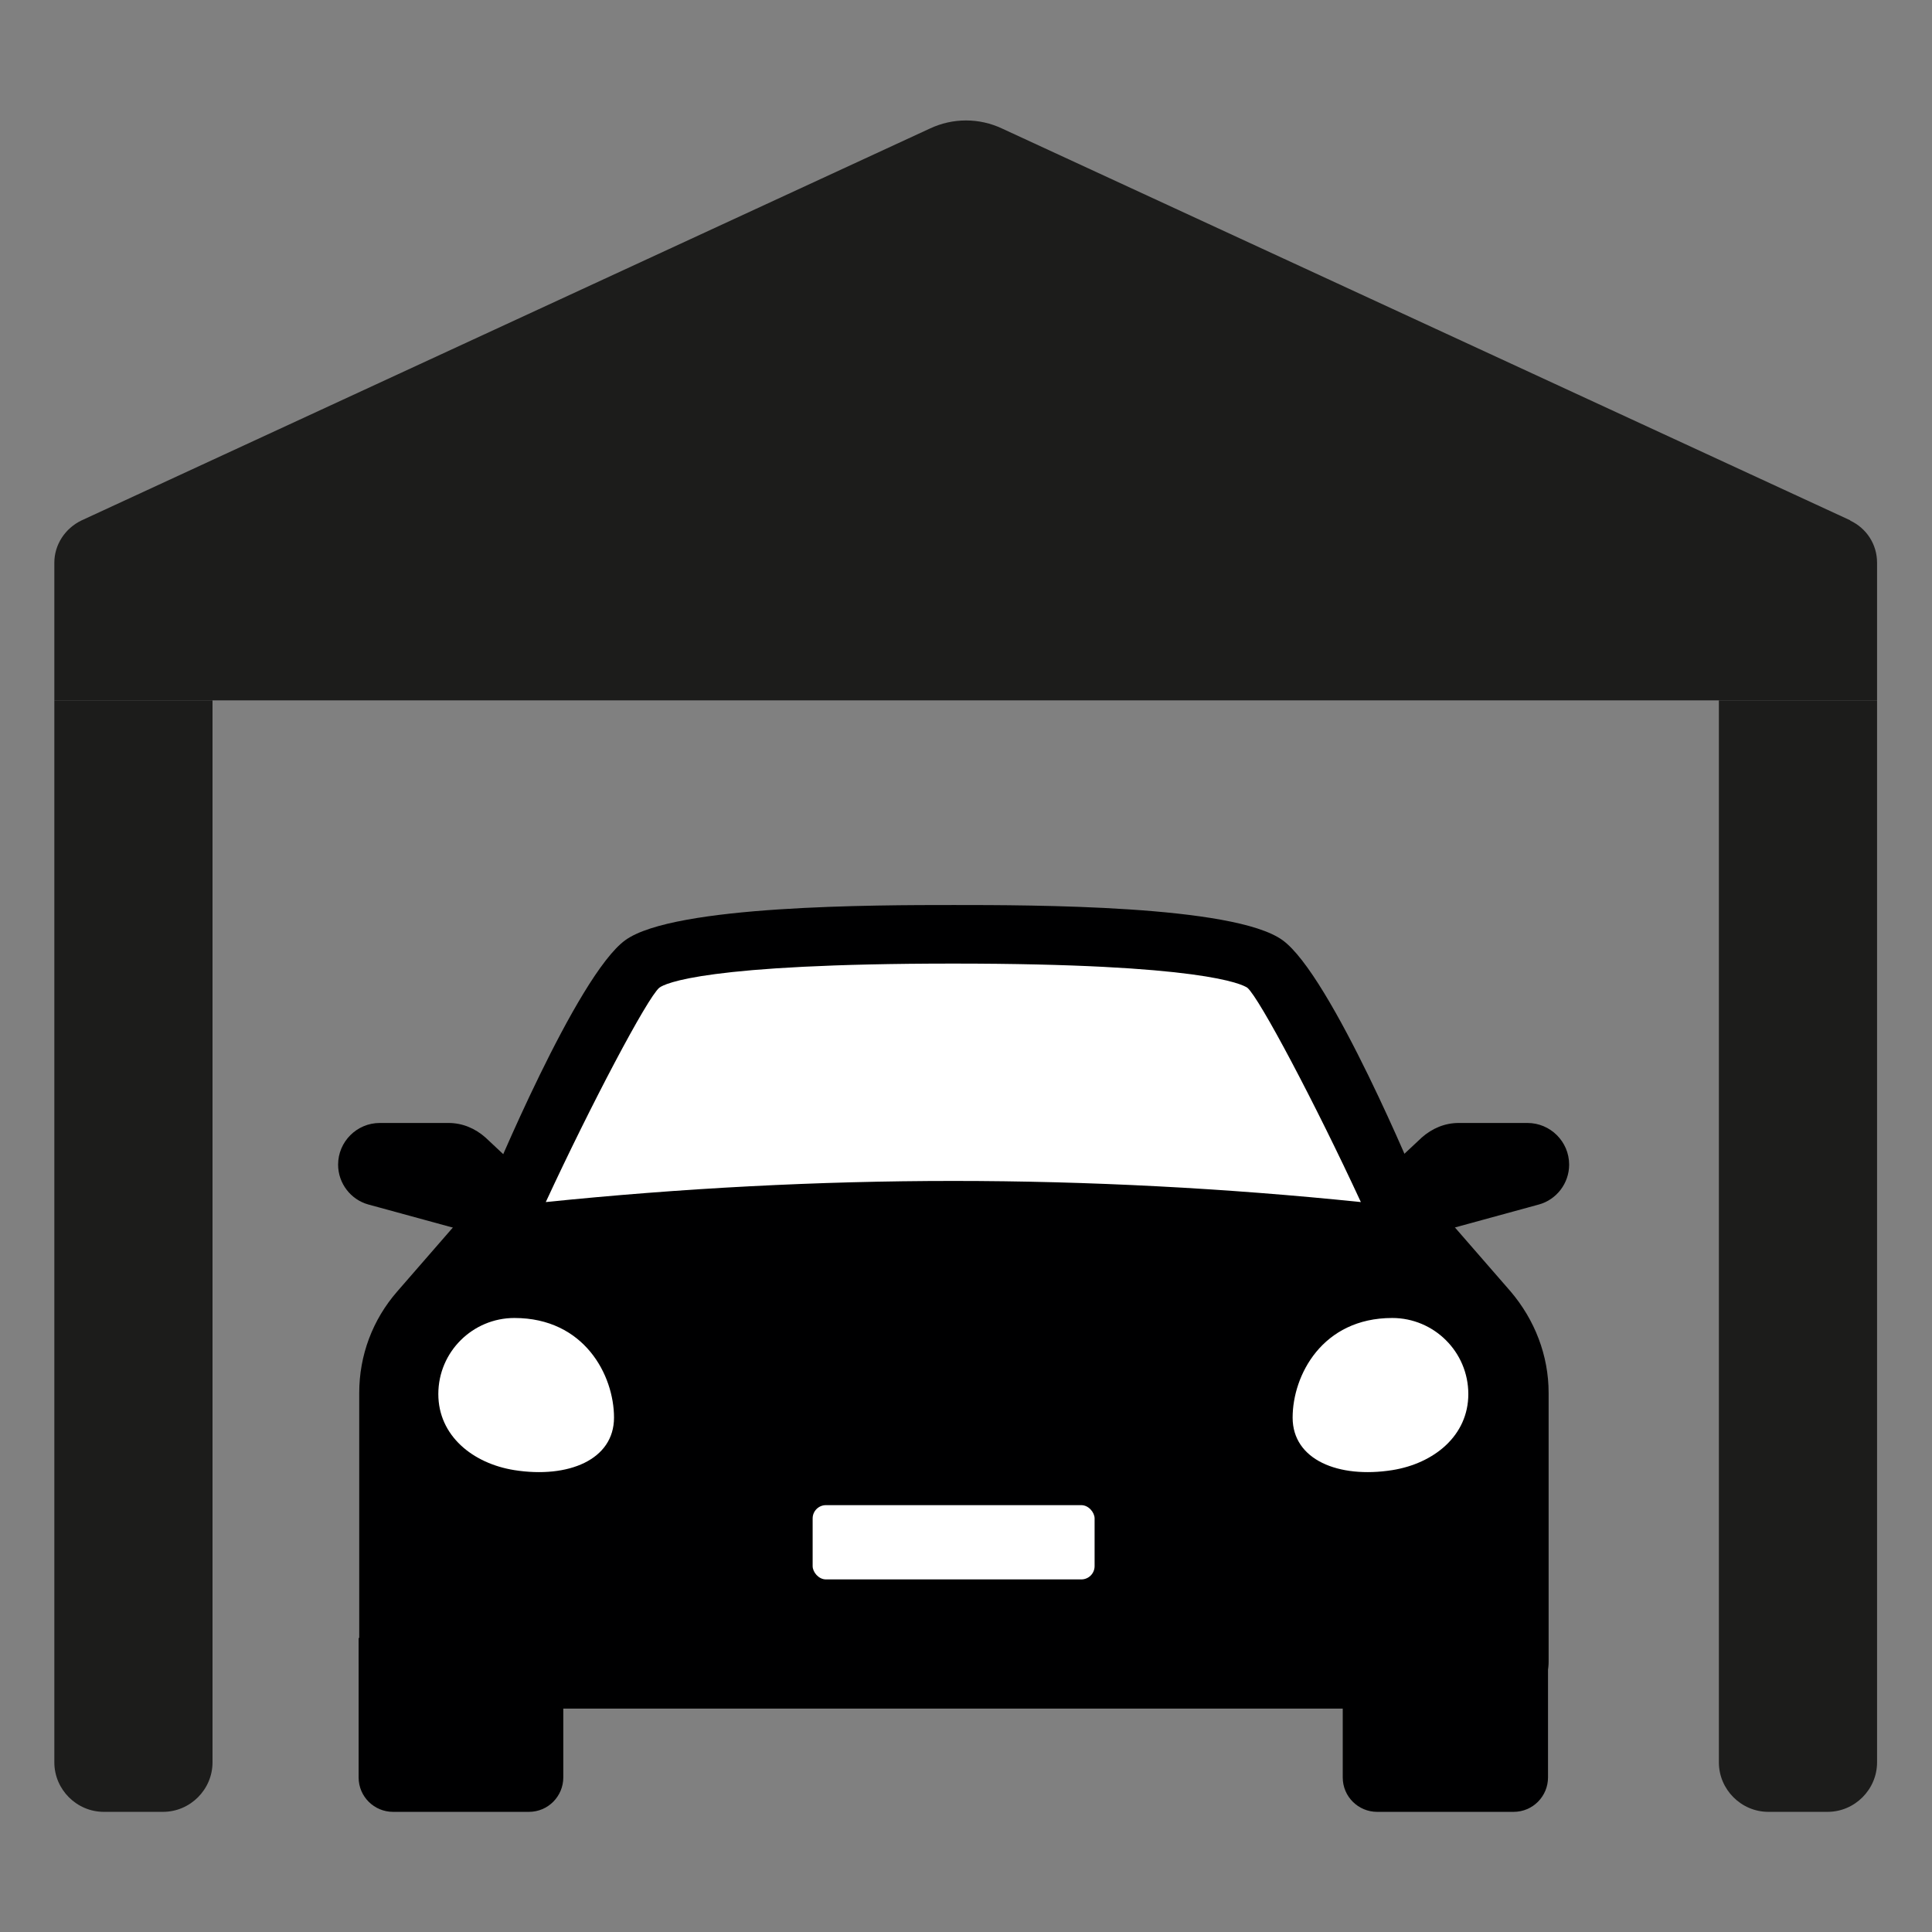<?xml version="1.0" encoding="UTF-8"?>
<svg id="_レイヤー_1" data-name="レイヤー 1" xmlns="http://www.w3.org/2000/svg" viewBox="0 0 32 32">
  <rect x="0" y="0" width="32" height="32" fill="#808080" stroke="none"/>
  <defs>
    <style>
      .cls-1 {
        fill: #1c1c1b;
      }

      .cls-1, .cls-2, .cls-3 {
        stroke-width: 0px;
      }

      .cls-2 {
        fill: #000001;
      }

      .cls-3 {
        fill: #fff;
      }
    </style>
  </defs>
  <path class="cls-2" d="M22.25,27.13h3.39v2.31c0,.31-.25.57-.57.57h-2.26c-.31,0-.57-.25-.57-.57v-2.31h0Z"/>
  <path class="cls-2" d="M6.51,27.13h2.26c.31,0,.57.25.57.57v2.31h-3.39v-2.31c0-.31.25-.57.57-.57Z" transform="translate(15.28 57.14) rotate(180)"/>
  <path class="cls-2" d="M22.92,19.43l.63-.59c.17-.15.38-.24.61-.24h1.14c.38,0,.69.31.69.69h0c0,.31-.21.58-.5.66l-2.56.7v-1.22Z"/>
  <path class="cls-2" d="M8.67,19.43l-.63-.59c-.17-.15-.38-.24-.61-.24h-1.14c-.38,0-.69.31-.69.69h0c0,.31.21.58.5.66l2.56.7v-1.22Z"/>
  <path class="cls-2" d="M8.12,19.62s1.43-3.47,2.24-4.05,4.15-.58,5.44-.58,4.63,0,5.44.58,2.24,4.05,2.24,4.05l1.54,1.77c.4.47.63,1.06.63,1.68v4.45c0,.43-.35.78-.78.78H6.73c-.43,0-.78-.35-.78-.78v-4.45c0-.62.22-1.21.63-1.68l1.54-1.77Z"/>
  <path class="cls-3" d="M9.04,19.91c2.24-.23,4.51-.35,6.75-.35s4.52.12,6.75.35c-.75-1.62-1.68-3.38-1.88-3.55-.09-.06-.76-.4-4.87-.4s-4.78.33-4.87.4c-.2.17-1.13,1.93-1.88,3.55Z"/>
  <path class="cls-3" d="M7.26,23.09c0,.69.57,1.15,1.26,1.26.89.14,1.65-.17,1.65-.87s-.49-1.65-1.65-1.65c-.69,0-1.26.56-1.26,1.26Z"/>
  <path class="cls-3" d="M24.32,23.09c0,.69-.57,1.15-1.26,1.26-.89.14-1.65-.17-1.65-.87s.49-1.65,1.65-1.65c.69,0,1.26.56,1.26,1.26Z"/>
  <rect class="cls-3" x="13.46" y="24.93" width="4.67" height="1.23" rx=".22" ry=".22" transform="translate(31.59 51.09) rotate(180)"/>
  <path class="cls-1" d="M28.47,11.6v17.59c0,.45.37.82.82.82h.98c.45,0,.82-.37.82-.82V11.6h-2.62Z"/>
  <path class="cls-1" d="M.9,11.6v17.59c0,.45.37.82.82.82h.98c.45,0,.82-.37.82-.82V11.6H.9Z"/>
  <path class="cls-1" d="M30.65,8.62l-14.05-6.49c-.38-.18-.82-.18-1.2,0L1.35,8.62c-.27.13-.45.4-.45.7v2.28h30.19v-2.28c0-.3-.17-.57-.45-.7Z"/>
</svg>